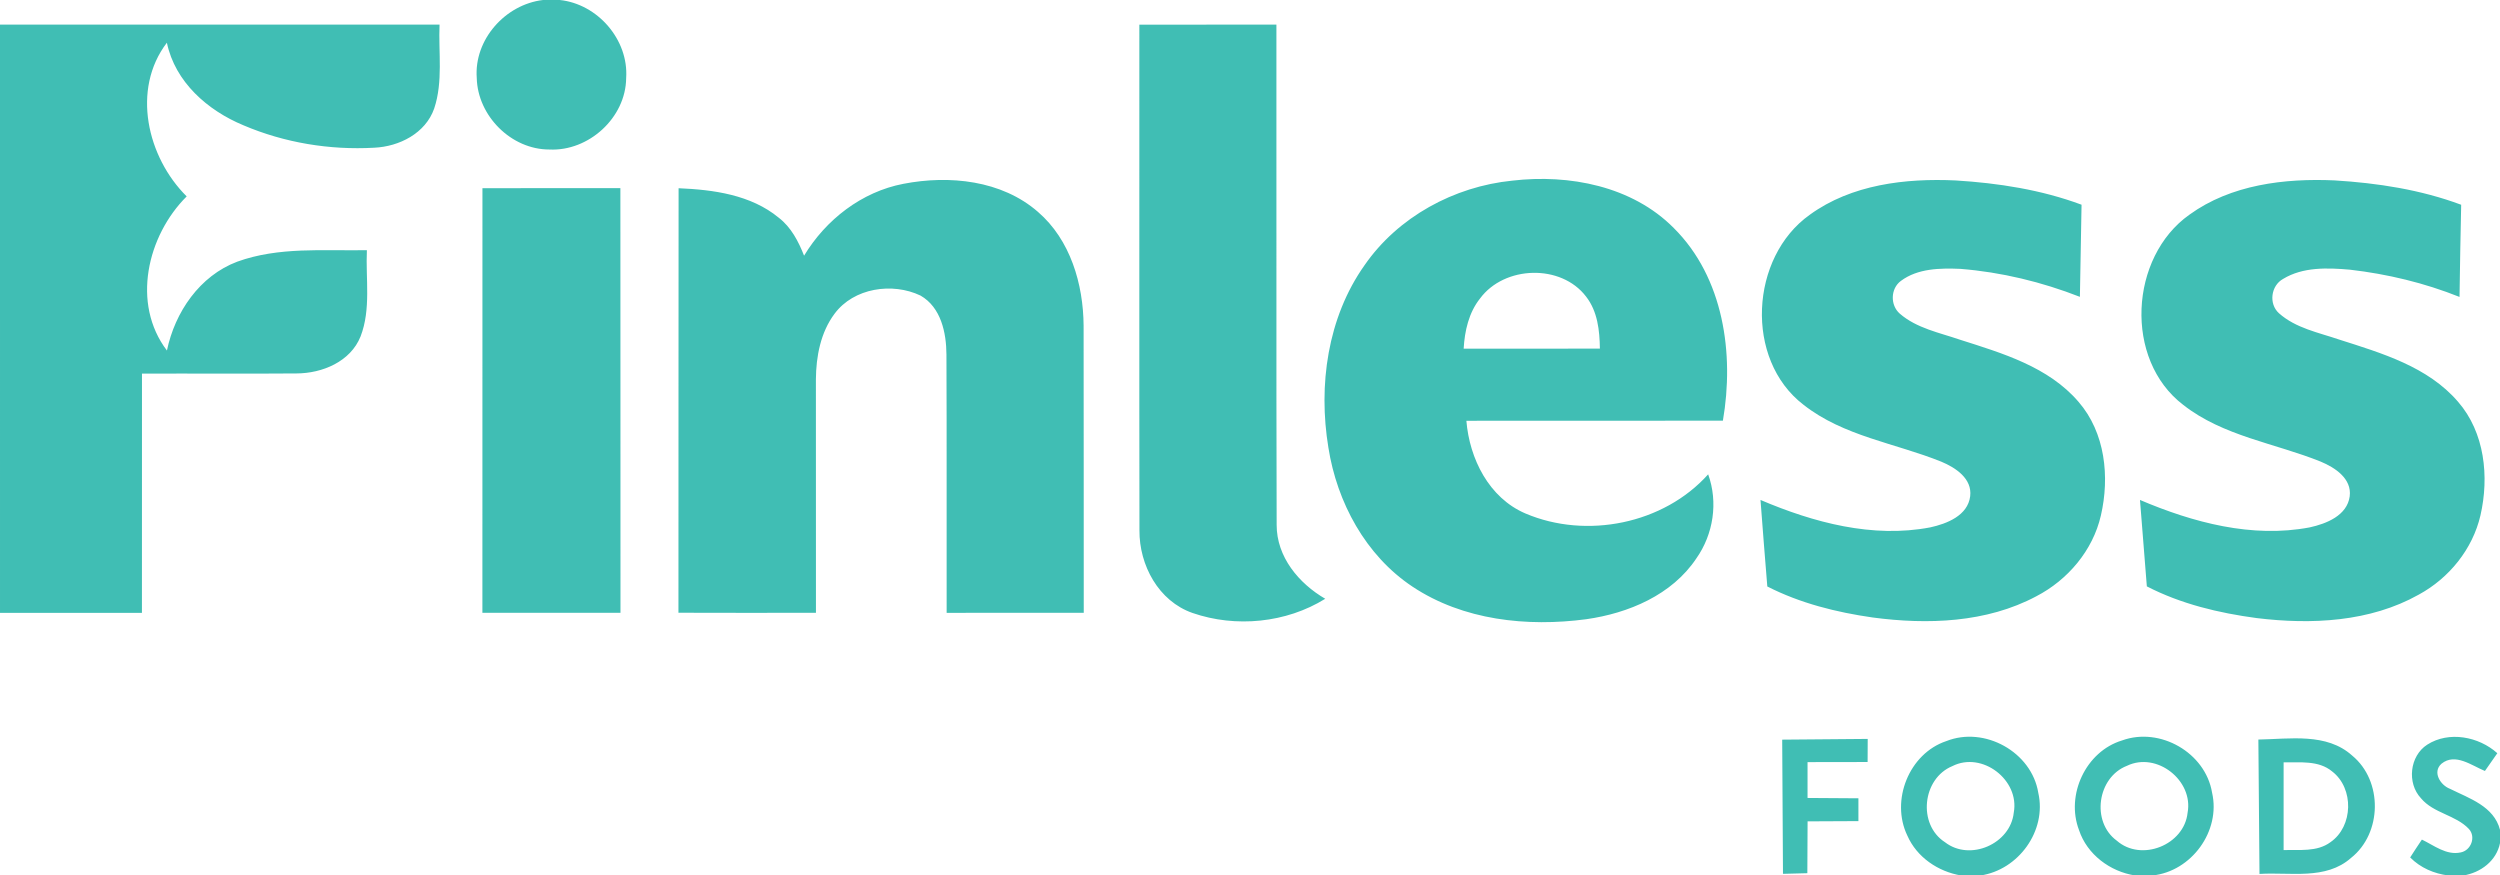 <svg xmlns="http://www.w3.org/2000/svg" width="514pt" height="240" viewBox="0 0 514 180">
  <path d="M111.65 0h3.44c7.81.82 14.18 8.19 13.65 16.05-.07 8.15-7.7 15.09-15.78 14.69-7.84.02-14.76-6.91-14.94-14.71C97.44 8.14 103.89.91 111.65 0M0 5.06h90.37c-.24 5.74.75 11.7-1.1 17.25-1.78 5.1-7.19 7.83-12.33 8.06-9.15.52-18.47-1.02-26.91-4.62C42.68 22.7 36 16.87 34.31 8.78c-7.33 9.61-4.04 23.56 4.07 31.6-8.11 8.09-11.4 22.04-4.06 31.69 1.64-7.89 6.73-15.36 14.46-18.27 8.52-3.09 17.76-2.21 26.65-2.36-.27 5.9.88 12.1-1.3 17.74-2.08 5.19-7.88 7.58-13.15 7.6-10.6.09-21.19-.01-31.79.04-.01 16.39 0 32.78-.01 49.18-9.72.01-19.45 0-29.18 0zm234.25.01c9.39-.02 18.79-.01 28.18-.01.04 34.28-.05 68.57.05 102.85-.01 6.59 4.54 12.03 9.99 15.2-8.02 4.98-18.4 5.99-27.28 2.92-7-2.43-10.97-9.84-10.92-16.98-.06-34.66 0-69.32-.02-103.98m-48.5 32.72c9.41-1.82 20.19-.75 27.66 5.78 6.66 5.74 9.32 14.84 9.38 23.39.05 19.67 0 39.35.03 59.03-9.4.02-18.8.01-28.19.01-.03-17.7.04-35.39-.04-53.09-.02-4.49-1.11-9.72-5.33-12.14-5.78-2.76-13.72-1.59-17.67 3.73-2.88 3.85-3.8 8.78-3.84 13.5.01 15.99-.01 31.99.01 47.99-9.43.01-18.85.03-28.27-.01.04-29.09-.02-58.18.03-87.28 7.16.3 14.87 1.34 20.59 6.06 2.55 1.96 4.06 4.88 5.21 7.81 4.47-7.41 11.85-13.14 20.43-14.78m94.79 16.76c6.88-9.96 18.42-16.21 30.39-17.41 11.7-1.37 24.64 1.11 33.19 9.73 10.27 10.2 12.48 25.88 10.11 39.62-17.58.03-35.16 0-52.74.02.64 7.8 4.64 15.85 12.14 19.06 12.52 5.33 28.42 2.18 37.57-8.05 2.08 5.75 1.08 12.31-2.43 17.29-5.01 7.52-13.96 11.27-22.62 12.5-12.17 1.62-25.34.23-35.76-6.71-9.62-6.4-15.5-17.32-17.27-28.57-2.11-12.8-.19-26.72 7.42-37.48m23.76 6.82c-2.32 2.91-3.16 6.67-3.37 10.32 9.34-.01 18.67.02 28.01-.02-.05-3.71-.47-7.65-2.83-10.68-5.15-6.78-16.81-6.39-21.81.38m67.8-17.22c8.58-6.23 19.67-7.53 29.99-7.05 8.78.54 17.61 1.91 25.88 4.99-.1 6.31-.23 12.63-.34 18.94-7.86-3.07-16.16-5.08-24.57-5.75-4.15-.17-8.77-.12-12.24 2.48-2.14 1.58-2.21 4.98-.23 6.72 3.48 3.02 8.16 3.91 12.4 5.37 8.72 2.78 18.17 5.56 24.35 12.76 5.51 6.34 6.44 15.46 4.6 23.39-1.65 7.18-6.8 13.24-13.28 16.6-10.24 5.46-22.35 5.86-33.62 4.36-7.48-1.07-14.93-2.93-21.68-6.38-.49-5.93-.95-11.86-1.4-17.79 10.9 4.64 23.04 7.91 34.9 5.64 3.42-.75 7.72-2.42 8.21-6.4.45-3.63-3.02-5.89-5.92-7.1-9.46-3.82-20.14-5.24-28.35-11.71-12.17-9.32-11.01-30.35 1.3-39.07m78.06-.02c8.54-6.18 19.56-7.5 29.83-7.04 8.82.54 17.71 1.9 26.03 5.01-.13 6.32-.26 12.63-.34 18.95-7.2-2.88-14.82-4.71-22.52-5.6-4.6-.4-9.66-.6-13.76 1.9-2.51 1.39-2.99 5.12-.85 7.05 3.45 3.08 8.15 3.97 12.4 5.42 8.73 2.79 18.21 5.56 24.41 12.77 5.52 6.33 6.44 15.45 4.62 23.38-1.61 6.94-6.45 12.9-12.67 16.28-10.05 5.65-22.11 6.2-33.33 4.83-7.79-1.04-15.58-2.9-22.59-6.52-.49-5.92-.94-11.85-1.41-17.77 10.9 4.64 23.04 7.9 34.9 5.64 3.42-.75 7.68-2.42 8.22-6.37.47-3.67-3.04-5.93-5.96-7.15-9.43-3.8-20.07-5.23-28.26-11.66-12.23-9.31-11.07-30.4 1.28-39.12M99.19 38.69c9.45-.01 18.9.01 28.36-.01.04 29.1-.01 58.2.02 87.31-9.46.02-18.92.01-28.39 0 .01-29.1 0-58.2.01-87.3m267.23 113.38 17.58-.15-.02 4.75-12.35.02v7.37l10.46.07v4.69l-10.45.05-.05 10.66-5.01.13zm25.72 19.71c-3.47-7.22.36-16.85 8.02-19.41 7.87-3.13 17.56 2.25 18.91 10.63 1.78 7.8-4.07 15.86-11.9 17h-3.95c-4.73-.78-9.13-3.75-11.08-8.22m9.27-14.27c-6.2 2.54-7.19 12.01-1.52 15.65 5.14 3.99 13.48.34 14.14-6.09 1.25-6.69-6.49-12.66-12.62-9.56m34.87-5.27c7.81-2.85 17.16 2.51 18.52 10.72 1.83 7.9-4.23 16.21-12.27 17.04H439c-5.16-.79-9.9-4.32-11.56-9.35-2.75-7.22 1.4-16.15 8.84-18.41m1.02 5.21c-6.1 2.36-7.4 11.51-2.09 15.39 5.04 4.43 13.88.89 14.56-5.75 1.24-6.62-6.34-12.6-12.47-9.64m27.02-5.4c6.46-.1 14.04-1.44 19.29 3.3 6.33 5.21 6.17 15.97-.24 21.04-5.2 4.61-12.52 2.88-18.82 3.29zm5.19 4.69v18.04c3.22-.12 6.85.43 9.62-1.62 4.72-3.24 4.89-11.09.35-14.56-2.79-2.32-6.62-1.8-9.97-1.86m29.53-3.64c4.45-2.85 10.6-1.67 14.41 1.76-.85 1.22-1.7 2.44-2.55 3.65-2.72-1.11-6.12-3.78-8.93-1.49-1.93 1.71-.22 4.42 1.75 5.16 3.97 1.98 9.02 3.57 10.28 8.43v2.74c-.74 3.66-3.98 6.07-7.54 6.65h-3.04c-2.97-.36-5.78-1.58-7.89-3.71.79-1.23 1.59-2.46 2.41-3.67 2.49 1.19 5.04 3.28 7.97 2.64 2.13-.4 3.19-3.18 1.7-4.82-2.73-2.9-7.27-3.21-9.86-6.32-2.92-3.11-2.33-8.7 1.29-11.02" fill="#40beb4"/>
</svg>
